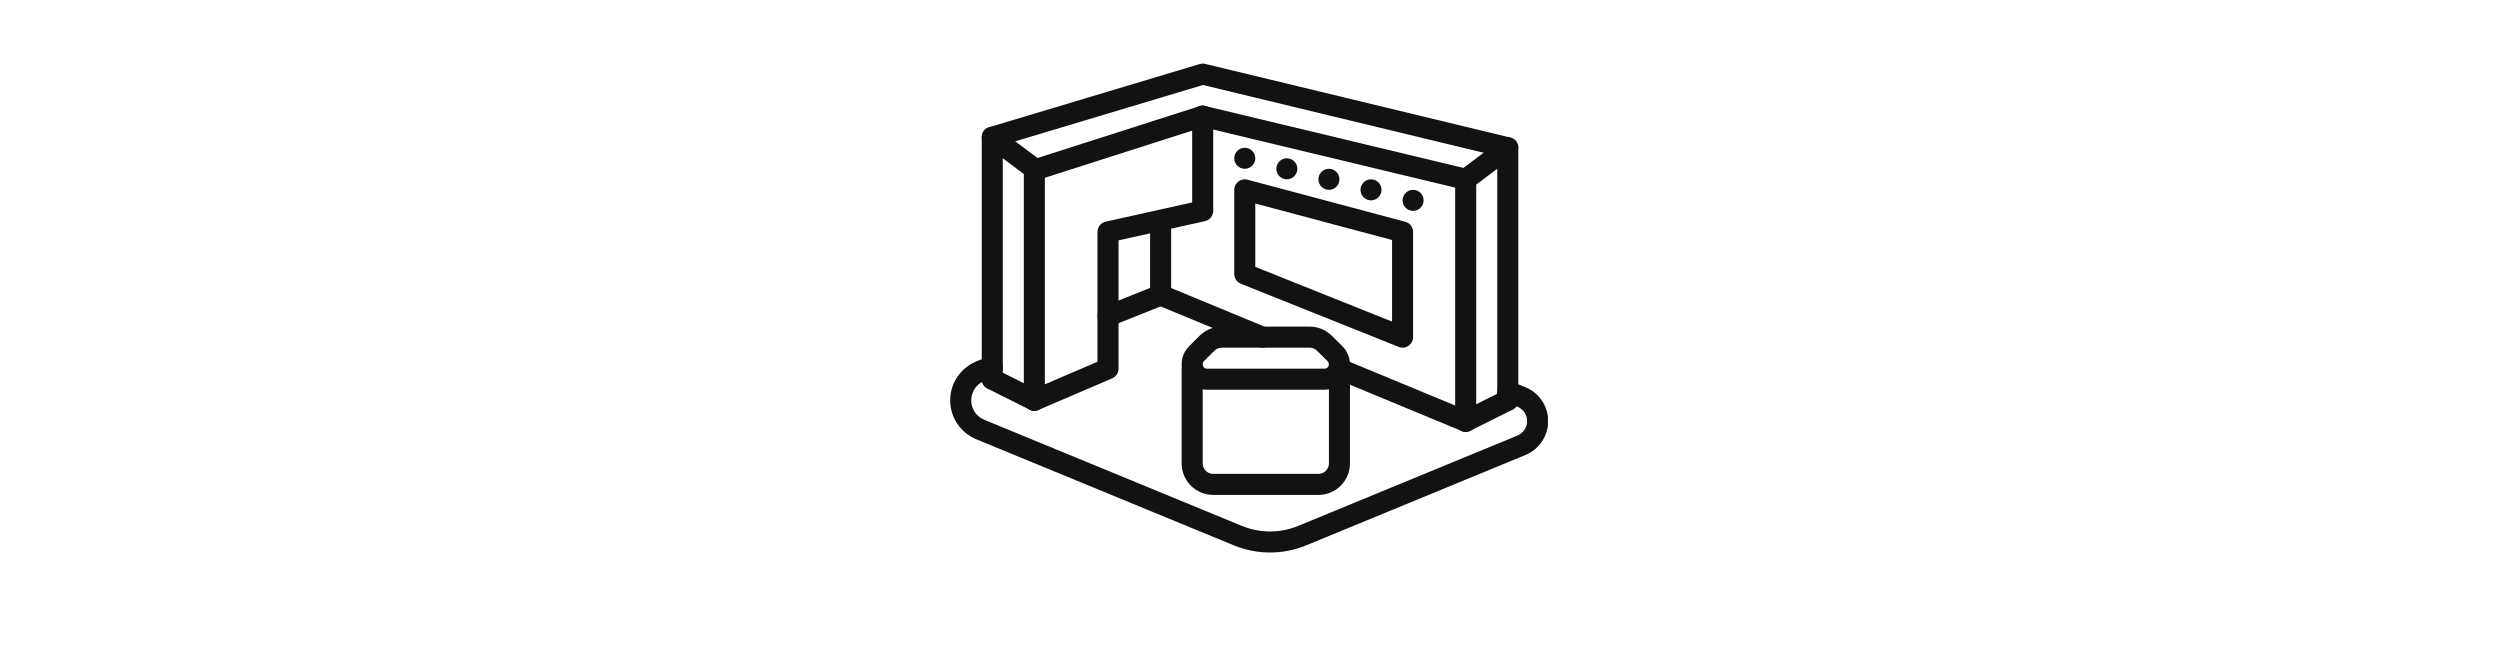 <svg xmlns="http://www.w3.org/2000/svg" xmlns:xlink="http://www.w3.org/1999/xlink" width="770" zoomAndPan="magnify" viewBox="0 0 577.5 157.92" height="200" preserveAspectRatio="xMidYMid meet" version="1.0"><defs><clipPath id="29a73bb441"><path d="M 223 15.016 L 354 15.016 L 354 39 L 223 39 Z M 223 15.016 " clip-rule="nonzero"/></clipPath><clipPath id="390674b7b7"><path d="M 215.836 86 L 361.211 86 L 361.211 134.371 L 215.836 134.371 Z M 215.836 86 " clip-rule="nonzero"/></clipPath></defs><path fill="#121212" d="M 328.414 46.168 C 329.824 46.168 330.973 47.32 330.973 48.727 C 330.973 50.137 329.824 51.285 328.414 51.285 C 327.004 51.285 325.855 50.137 325.855 48.727 C 325.855 47.32 327.004 46.168 328.414 46.168 " fill-opacity="1" fill-rule="nonzero"/><path fill="#121212" d="M 318.18 43.609 C 319.59 43.609 320.738 44.762 320.738 46.168 C 320.738 47.578 319.59 48.727 318.18 48.727 C 316.77 48.727 315.621 47.578 315.621 46.168 C 315.621 44.762 316.77 43.609 318.18 43.609 " fill-opacity="1" fill-rule="nonzero"/><path fill="#121212" d="M 305.387 43.609 C 305.387 42.203 306.535 41.051 307.945 41.051 C 309.355 41.051 310.504 42.203 310.504 43.609 C 310.504 45.02 309.355 46.168 307.945 46.168 C 306.535 46.168 305.387 45.02 305.387 43.609 " fill-opacity="1" fill-rule="nonzero"/><path fill="#121212" d="M 297.711 38.492 C 299.121 38.492 300.27 39.645 300.27 41.051 C 300.27 42.461 299.121 43.609 297.711 43.609 C 296.301 43.609 295.152 42.461 295.152 41.051 C 295.152 39.645 296.301 38.492 297.711 38.492 " fill-opacity="1" fill-rule="nonzero"/><path fill="#121212" d="M 287.477 35.934 C 288.887 35.934 290.035 37.086 290.035 38.492 C 290.035 39.902 288.887 41.051 287.477 41.051 C 286.066 41.051 284.918 39.902 284.918 38.492 C 284.918 37.086 286.066 35.934 287.477 35.934 " fill-opacity="1" fill-rule="nonzero"/><path fill="#121212" d="M 341.207 46.168 C 341.008 46.168 340.805 46.148 340.605 46.098 L 276.641 30.746 C 275.273 30.418 274.422 29.039 274.754 27.66 C 275.082 26.289 276.461 25.43 277.84 25.77 L 341.805 41.121 C 343.176 41.453 344.023 42.832 343.695 44.211 C 343.414 45.379 342.367 46.168 341.207 46.168 " fill-opacity="1" fill-rule="nonzero"/><g clip-path="url(#29a73bb441)"><path fill="#121212" d="M 351.441 38.492 C 351.242 38.492 351.039 38.473 350.84 38.422 L 277.312 20.672 L 226.809 35.824 C 225.449 36.227 224.02 35.465 223.621 34.105 C 223.211 32.758 223.98 31.328 225.332 30.93 L 276.512 15.578 C 276.941 15.445 277.402 15.426 277.84 15.535 L 352.039 33.445 C 353.418 33.777 354.258 35.164 353.93 36.535 C 353.641 37.703 352.602 38.492 351.441 38.492 " fill-opacity="1" fill-rule="nonzero"/></g><path fill="#121212" d="M 236.305 43.922 C 235.215 43.922 234.215 43.223 233.867 42.141 C 233.438 40.793 234.176 39.352 235.523 38.922 L 276.461 25.82 C 277.812 25.391 279.25 26.129 279.68 27.48 C 280.109 28.828 279.371 30.27 278.02 30.699 L 237.086 43.801 C 236.824 43.879 236.562 43.922 236.305 43.922 " fill-opacity="1" fill-rule="nonzero"/><path fill="#121212" d="M 341.207 105.016 C 340.875 105.016 340.547 104.957 340.227 104.816 L 309.523 92.105 L 310.324 89.664 L 311.324 87.305 L 342.188 100.09 C 343.496 100.641 344.113 102.129 343.566 103.438 C 343.164 104.418 342.207 105.016 341.207 105.016 " fill-opacity="1" fill-rule="nonzero"/><path fill="#121212" d="M 291.742 84.547 C 291.426 84.547 291.094 84.488 290.773 84.348 L 266.027 74.113 C 264.719 73.574 264.098 72.086 264.648 70.777 C 265.18 69.465 266.688 68.855 267.988 69.387 L 292.723 79.621 C 294.031 80.16 294.652 81.66 294.113 82.969 C 293.703 83.949 292.754 84.547 291.742 84.547 " fill-opacity="1" fill-rule="nonzero"/><path fill="#121212" d="M 236.305 99.898 C 235.914 99.898 235.523 99.809 235.156 99.629 L 224.922 94.512 C 223.66 93.883 223.152 92.344 223.781 91.074 C 224.422 89.816 225.949 89.305 227.219 89.934 L 237.453 95.051 C 238.715 95.684 239.223 97.223 238.594 98.48 C 238.145 99.379 237.242 99.898 236.305 99.898 " fill-opacity="1" fill-rule="nonzero"/><g clip-path="url(#390674b7b7)"><path fill="#121212" d="M 293.621 134.371 C 290.656 134.371 287.676 133.789 284.848 132.641 L 222.152 106.816 C 218.316 105.207 215.836 101.5 215.836 97.359 C 215.836 93.234 218.316 89.523 222.133 87.918 L 225.102 86.707 C 226.398 86.176 227.91 86.797 228.438 88.105 C 228.98 89.414 228.348 90.906 227.039 91.445 L 224.09 92.645 C 222.191 93.441 220.953 95.301 220.953 97.359 C 220.953 99.43 222.191 101.289 224.121 102.09 L 286.785 127.902 C 291.203 129.703 296.062 129.703 300.449 127.902 L 353.789 105.926 C 355.219 105.328 356.148 103.949 356.148 102.41 C 356.148 100.891 355.199 99.488 353.801 98.91 L 350.461 97.531 C 349.152 96.98 348.531 95.492 349.082 94.184 C 349.621 92.883 351.109 92.266 352.422 92.805 L 355.75 94.184 C 359.098 95.551 361.266 98.781 361.266 102.41 C 361.266 106.016 359.098 109.246 355.75 110.652 L 302.398 132.633 C 299.57 133.789 296.602 134.371 293.621 134.371 " fill-opacity="1" fill-rule="nonzero"/></g><path fill="#121212" d="M 254.215 79.43 C 253.195 79.43 252.234 78.82 251.836 77.82 C 251.316 76.512 251.957 75.023 253.266 74.492 L 266.059 69.375 C 267.355 68.855 268.855 69.488 269.387 70.805 C 269.906 72.113 269.266 73.605 267.957 74.133 L 255.164 79.25 C 254.855 79.371 254.535 79.43 254.215 79.43 " fill-opacity="1" fill-rule="nonzero"/><path fill="#121212" d="M 341.207 105.016 C 340.266 105.016 339.367 104.496 338.918 103.598 C 338.289 102.34 338.797 100.801 340.059 100.168 L 350.293 95.051 C 351.559 94.422 353.102 94.934 353.73 96.191 C 354.359 97.461 353.848 99 352.59 99.629 L 342.355 104.746 C 341.984 104.926 341.598 105.016 341.207 105.016 " fill-opacity="1" fill-rule="nonzero"/><path fill="#121212" d="M 341.207 105.016 C 339.797 105.016 338.648 103.867 338.648 102.457 L 338.648 43.609 C 338.648 42.801 339.027 42.043 339.676 41.562 L 349.91 33.887 C 350.68 33.305 351.719 33.215 352.59 33.645 C 353.449 34.074 354 34.965 354 35.934 L 354 97.34 C 354 98.75 352.852 99.898 351.441 99.898 C 350.031 99.898 348.883 98.75 348.883 97.34 L 348.883 41.051 L 343.766 44.891 L 343.766 102.457 C 343.766 103.867 342.617 105.016 341.207 105.016 " fill-opacity="1" fill-rule="nonzero"/><path fill="#121212" d="M 236.305 99.898 C 234.895 99.898 233.746 98.75 233.746 97.34 L 233.746 42.332 L 228.629 38.492 L 228.629 92.223 C 228.629 93.633 227.48 94.781 226.07 94.781 C 224.66 94.781 223.512 93.633 223.512 92.223 L 223.512 33.375 C 223.512 32.406 224.062 31.52 224.922 31.086 C 225.789 30.656 226.828 30.746 227.609 31.328 L 237.844 39.004 C 238.484 39.484 238.863 40.242 238.863 41.051 L 238.863 97.34 C 238.863 98.75 237.715 99.898 236.305 99.898 " fill-opacity="1" fill-rule="nonzero"/><path fill="#121212" d="M 236.305 99.898 C 235.316 99.898 234.367 99.32 233.957 98.352 C 233.395 97.051 233.996 95.543 235.297 94.992 L 251.656 87.977 L 251.656 56.402 C 251.656 55.203 252.484 54.164 253.656 53.906 L 274.684 49.227 L 274.684 28.258 C 274.684 26.852 275.832 25.699 277.242 25.699 C 278.652 25.699 279.801 26.852 279.801 28.258 L 279.801 51.285 C 279.801 52.484 278.961 53.523 277.793 53.785 L 256.773 58.453 L 256.773 89.664 C 256.773 90.684 256.164 91.613 255.223 92.016 L 237.312 99.691 C 236.984 99.828 236.645 99.898 236.305 99.898 " fill-opacity="1" fill-rule="nonzero"/><path fill="#121212" d="M 267.008 74.312 C 265.598 74.312 264.449 73.164 264.449 71.754 L 264.449 53.844 C 264.449 52.438 265.598 51.285 267.008 51.285 C 268.418 51.285 269.566 52.438 269.566 53.844 L 269.566 71.754 C 269.566 73.164 268.418 74.312 267.008 74.312 " fill-opacity="1" fill-rule="nonzero"/><path fill="#121212" d="M 290.035 64.91 L 323.297 78.211 L 323.297 58.371 L 290.035 49.496 Z M 325.855 84.547 C 325.535 84.547 325.207 84.488 324.906 84.367 L 286.527 69.016 C 285.559 68.629 284.918 67.688 284.918 66.637 L 284.918 46.168 C 284.918 45.371 285.289 44.621 285.918 44.141 C 286.547 43.652 287.367 43.492 288.137 43.699 L 326.516 53.934 C 327.633 54.227 328.414 55.246 328.414 56.402 L 328.414 81.988 C 328.414 82.84 327.992 83.629 327.285 84.109 C 326.863 84.398 326.363 84.547 325.855 84.547 " fill-opacity="1" fill-rule="nonzero"/><path fill="#121212" d="M 281.898 84.547 C 281.219 84.547 280.578 84.816 280.082 85.309 L 277.543 87.836 C 277.281 88.105 277.184 88.477 277.293 88.816 C 277.32 88.914 277.352 89.016 277.371 89.125 C 277.492 89.406 277.871 89.664 278.293 89.664 L 306.875 89.664 C 307.305 89.664 307.695 89.414 307.855 89.016 C 308.004 88.508 307.906 88.125 307.613 87.836 L 305.066 85.316 C 304.578 84.816 303.938 84.547 303.258 84.547 Z M 306.875 94.781 L 278.293 94.781 C 275.793 94.781 273.504 93.223 272.586 90.914 C 272.496 90.684 272.434 90.484 272.383 90.254 C 271.746 88.117 272.324 85.816 273.922 84.219 L 276.48 81.66 C 277.973 80.211 279.879 79.43 281.898 79.43 L 303.258 79.43 C 305.305 79.43 307.285 80.262 308.703 81.711 L 311.234 84.207 C 312.883 85.867 313.461 88.246 312.762 90.445 C 312.762 90.477 312.684 90.793 312.504 91.164 C 311.633 93.285 309.383 94.781 306.875 94.781 " fill-opacity="1" fill-rule="nonzero"/><path fill="#121212" d="M 305.387 120.367 L 279.801 120.367 C 275.562 120.367 272.125 116.922 272.125 112.691 L 272.125 89.664 C 272.125 88.258 273.273 87.105 274.684 87.105 C 276.094 87.105 277.242 88.258 277.242 89.664 L 277.242 112.691 C 277.242 114.102 278.391 115.25 279.801 115.25 L 305.387 115.25 C 306.797 115.25 307.945 114.102 307.945 112.691 L 307.945 89.746 C 307.945 88.324 309.094 87.148 310.504 87.148 C 311.914 87.148 313.062 88.258 313.062 89.664 L 313.062 112.691 C 313.062 116.922 309.625 120.367 305.387 120.367 " fill-opacity="1" fill-rule="nonzero"/></svg>